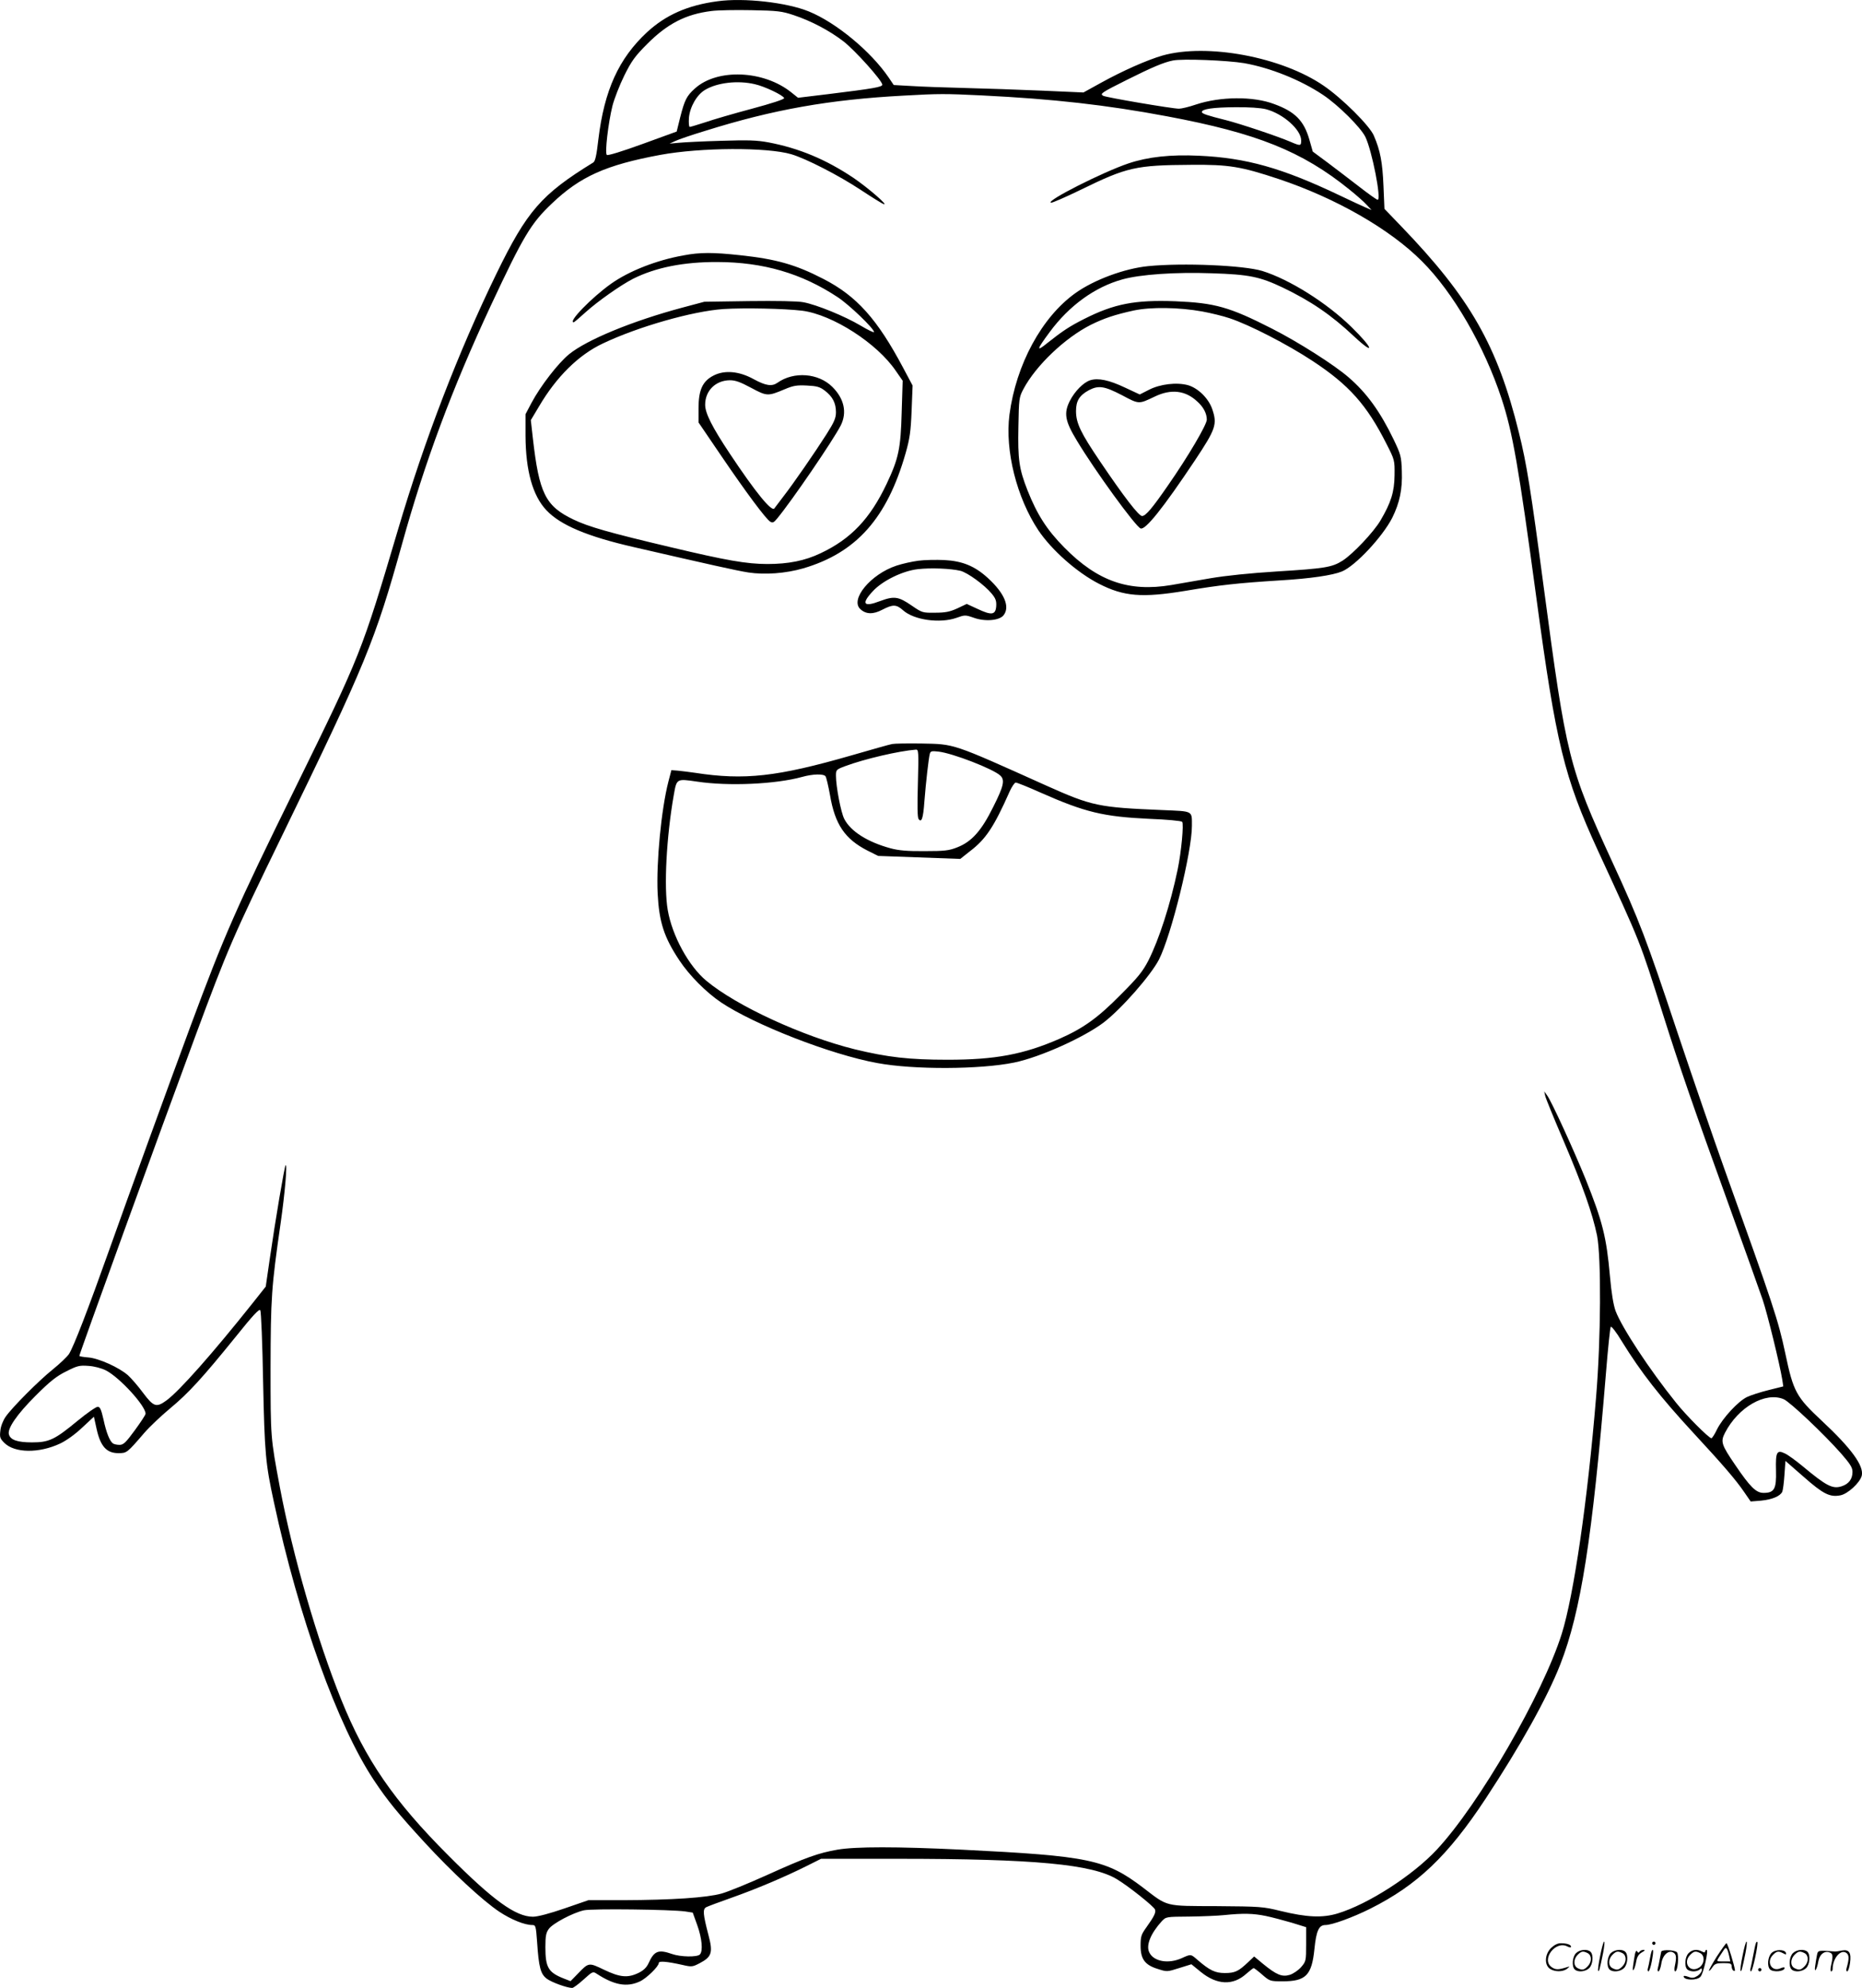 <svg version="1.0" xmlns="http://www.w3.org/2000/svg"
  viewBox="0 0 1124.66 1200.652"
 preserveAspectRatio="xMidYMid meet">
<g transform="translate(-0.081,1200.652) scale(0.1,-0.1)"
fill="#000000" stroke="none">
<path d="M4335 11999 c-181 -24 -313 -83 -426 -187 -171 -159 -258 -350 -294
-647 -11 -97 -19 -133 -31 -140 -314 -193 -400 -293 -584 -670 -230 -473 -434
-1002 -596 -1550 -219 -739 -225 -754 -616 -1550 -367 -747 -429 -888 -638
-1450 -126 -340 -381 -1042 -485 -1335 -133 -374 -220 -599 -248 -642 -12 -17
-56 -59 -97 -92 -87 -70 -245 -229 -285 -286 -16 -23 -30 -59 -32 -84 -5 -40
-2 -48 24 -74 62 -62 209 -64 337 -4 38 18 91 56 133 96 l71 66 17 -77 c23
-102 60 -143 130 -143 52 0 52 0 158 123 32 37 102 103 155 147 112 93 196
185 395 431 105 131 144 173 150 162 5 -8 13 -202 17 -431 9 -435 15 -496 65
-727 150 -698 385 -1350 604 -1680 81 -122 147 -203 309 -379 162 -176 347
-348 449 -416 71 -47 152 -80 199 -80 20 0 22 -6 29 -103 10 -152 21 -193 58
-221 29 -22 123 -56 154 -56 7 0 38 23 69 51 54 49 56 50 80 34 105 -68 181
-82 259 -46 40 18 115 91 115 112 0 13 49 9 143 -12 56 -13 61 -12 105 11 72
38 80 64 52 169 -33 127 -36 157 -13 169 10 5 79 31 153 57 150 53 320 125
452 191 l88 44 462 0 c829 0 1177 -33 1326 -124 74 -45 221 -163 229 -182 7
-18 -5 -42 -52 -108 -31 -43 -35 -55 -35 -111 0 -81 26 -117 106 -141 53 -17
55 -17 127 6 l74 23 55 -45 c99 -81 197 -85 277 -12 21 18 41 34 44 34 3 0 27
-18 52 -40 45 -39 48 -40 123 -40 140 0 176 36 192 195 11 110 27 145 66 145
40 0 166 46 272 99 283 142 468 318 696 664 210 319 372 609 451 811 124 317
194 762 276 1761 12 149 25 274 29 278 4 5 34 -33 65 -85 119 -193 232 -337
436 -558 175 -189 255 -282 304 -354 l40 -58 62 5 c69 7 116 27 129 54 4 10
10 56 13 102 l6 84 110 -96 c118 -104 158 -124 221 -112 45 8 119 76 130 119
14 59 -63 165 -241 331 -155 145 -172 175 -221 408 -43 202 -70 283 -369 1117
-64 179 -191 548 -282 820 -189 568 -231 678 -393 1029 -264 574 -278 632
-415 1661 -78 588 -103 746 -150 934 -129 524 -294 813 -711 1246 l-101 105
-6 140 c-6 141 -19 212 -58 302 -25 60 -191 225 -302 301 -254 175 -706 259
-975 183 -93 -27 -240 -92 -372 -165 l-105 -58 -250 11 c-137 6 -347 13 -465
16 -118 3 -264 8 -323 12 l-108 6 -31 46 c-108 158 -317 331 -481 398 -134 55
-393 84 -552 62z m460 -84 c105 -35 214 -92 300 -158 69 -53 235 -238 235
-262 0 -14 -50 -23 -327 -57 l-182 -22 -40 32 c-168 135 -448 146 -583 24 -50
-45 -62 -69 -89 -175 l-21 -85 -206 -75 c-124 -45 -211 -72 -216 -66 -13 11 9
195 34 296 11 43 43 125 71 182 44 89 65 118 138 191 122 123 234 181 389 200
37 5 146 7 242 5 158 -3 183 -6 255 -30z m2721 -290 c158 -28 340 -101 475
-191 92 -61 229 -197 257 -255 40 -83 98 -379 74 -379 -6 0 -55 35 -109 77
-54 42 -140 107 -190 145 l-93 69 -21 74 c-33 113 -86 167 -212 213 -126 48
-326 46 -473 -3 -41 -14 -87 -25 -102 -25 -40 0 -441 68 -458 78 -21 12 -11
19 143 96 154 77 223 106 278 117 58 12 329 1 431 -16z m-2956 -127 c59 -13
172 -67 177 -84 2 -7 -75 -32 -194 -64 -109 -29 -236 -66 -282 -82 -47 -15
-89 -28 -94 -28 -5 0 -7 24 -5 55 6 66 48 140 98 169 74 44 198 58 300 34z
m1375 -68 c425 -21 748 -57 1115 -126 544 -102 815 -211 1101 -442 41 -33 88
-74 104 -92 l30 -32 -35 15 c-19 8 -92 42 -161 75 -345 164 -560 225 -847 238
-171 8 -307 -7 -424 -46 -155 -52 -501 -227 -470 -238 7 -2 87 33 180 78 280
137 332 149 668 151 228 2 300 -10 529 -86 344 -115 671 -302 864 -496 189
-188 377 -513 481 -829 67 -203 103 -409 210 -1200 120 -890 168 -1085 372
-1530 262 -568 250 -537 395 -995 101 -319 173 -529 401 -1160 93 -258 183
-510 200 -560 28 -83 103 -389 118 -482 l6 -40 -88 -22 c-49 -12 -108 -31
-131 -42 -54 -26 -147 -127 -181 -195 -14 -30 -30 -54 -34 -54 -15 0 -152 137
-214 215 -160 199 -327 453 -365 554 -13 36 -25 108 -34 210 -21 237 -45 331
-147 586 -72 177 -206 470 -232 505 l-18 25 6 -27 c3 -15 53 -137 111 -272
116 -272 174 -437 202 -571 26 -132 24 -623 -6 -980 -51 -622 -135 -1197 -207
-1426 -115 -365 -499 -1029 -754 -1303 -146 -157 -415 -330 -599 -386 -92 -28
-186 -24 -346 15 -105 26 -123 27 -385 29 -317 1 -293 -5 -444 111 -225 171
-326 192 -1096 230 -392 19 -642 19 -751 0 -115 -20 -191 -47 -425 -153 -111
-50 -235 -101 -275 -112 -90 -25 -299 -39 -594 -40 l-210 0 -145 -50 c-90 -31
-162 -50 -190 -50 -104 0 -240 98 -510 369 -331 331 -502 580 -648 942 -145
359 -293 870 -371 1284 -56 300 -56 296 -56 720 1 424 5 487 61 875 26 182 41
359 30 349 -7 -7 -62 -331 -97 -574 l-23 -159 -80 -101 c-242 -304 -441 -529
-520 -587 -61 -44 -77 -39 -141 46 -30 41 -72 89 -92 107 -54 47 -176 102
-239 107 -30 2 -54 7 -54 9 0 12 483 1344 703 1938 192 517 223 591 522 1205
505 1039 561 1175 724 1760 139 501 303 940 536 1440 197 421 243 498 370 618
171 163 326 232 654 293 245 45 644 47 791 4 91 -27 287 -128 419 -215 68 -45
131 -84 140 -87 30 -9 -95 99 -183 159 -167 112 -329 179 -511 214 -75 14
-124 15 -290 10 -110 -3 -224 -9 -255 -12 l-55 -5 35 16 c19 9 100 37 180 61
411 129 750 189 1200 213 215 12 246 12 475 1z m1712 -83 c104 -27 213 -124
213 -189 0 -34 -4 -34 -67 -7 -77 33 -301 108 -388 130 -112 28 -145 39 -145
49 0 18 68 28 200 29 83 1 155 -4 187 -12z m-7007 -7617 c83 -42 241 -215 240
-262 0 -7 -30 -52 -65 -100 -54 -74 -69 -88 -92 -88 -16 0 -33 4 -39 8 -20 13
-41 65 -58 145 -14 61 -21 77 -35 77 -10 0 -65 -38 -122 -85 -138 -114 -172
-130 -275 -130 -86 0 -129 14 -139 47 -12 35 47 121 160 234 87 87 127 119
186 148 67 34 80 37 134 33 35 -2 79 -14 105 -27z m10134 -174 c37 -15 244
-211 348 -329 54 -62 68 -84 68 -110 0 -43 -22 -73 -65 -87 -55 -18 -92 1
-236 121 -41 34 -89 69 -107 77 -49 24 -57 9 -54 -103 3 -111 -10 -135 -75
-135 -45 0 -80 34 -171 168 -84 123 -90 141 -62 195 80 155 244 249 354 203z
m-6634 -3094 l45 -7 27 -75 c29 -80 36 -158 16 -178 -17 -17 -117 -15 -168 3
-83 29 -108 19 -142 -56 -12 -26 -30 -43 -60 -58 -66 -32 -113 -27 -209 19
-92 44 -92 45 -158 -24 l-44 -45 -41 16 c-94 37 -111 67 -111 190 0 67 4 87
21 110 24 33 145 97 212 112 49 11 526 5 612 -7z m3505 -27 c39 -8 109 -27
158 -41 l87 -27 0 -103 c0 -101 -1 -104 -31 -139 -17 -19 -48 -40 -68 -46 -47
-14 -80 0 -161 66 l-54 45 -36 -34 c-59 -56 -80 -66 -141 -66 -59 0 -92 16
-167 81 -39 34 -38 34 -93 9 -82 -37 -172 -20 -197 36 -20 42 9 113 76 187 26
27 26 27 166 28 78 1 173 5 211 9 116 12 176 10 250 -5z M4129 10464 c-163
-29 -328 -94 -437 -171 -118 -84 -263 -233 -226 -233 3 0 35 27 71 60 73 66
212 164 288 203 136 68 305 102 510 101 276 -1 507 -68 725 -212 69 -45 220
-190 220 -211 0 -5 -36 12 -81 39 -96 57 -265 126 -345 141 -35 7 -163 9 -328
7 l-271 -4 -135 -36 c-302 -81 -575 -194 -682 -281 -66 -54 -172 -191 -226
-292 l-37 -70 0 -130 c1 -211 43 -363 127 -451 84 -89 247 -158 528 -222 447
-103 625 -143 691 -153 99 -15 225 -6 332 25 320 94 506 303 618 696 25 88 31
130 36 256 l6 152 -57 107 c-156 294 -281 434 -482 537 -168 87 -287 120 -502
143 -165 18 -243 18 -343 -1z m717 -334 c184 -24 452 -196 566 -364 l41 -59
-6 -191 c-6 -218 -18 -278 -91 -432 -100 -211 -216 -333 -399 -419 -94 -45
-194 -65 -321 -65 -125 0 -250 22 -586 102 -368 87 -495 123 -586 167 -169 81
-207 158 -245 493 l-12 107 49 82 c105 179 239 312 386 381 212 101 541 195
728 208 128 8 367 3 476 -10z M4310 9738 c-66 -34 -90 -87 -90 -198 l0 -85
136 -200 c155 -228 271 -383 297 -399 14 -9 22 -6 42 19 86 103 338 472 384
562 39 78 21 162 -51 233 -83 83 -232 95 -331 25 -34 -24 -71 -18 -143 21 -88
49 -177 57 -244 22z m228 -74 c95 -51 101 -51 201 -9 54 23 75 26 136 23 60
-3 78 -8 108 -31 47 -36 67 -75 67 -130 0 -35 -10 -59 -57 -133 -68 -107 -199
-297 -262 -378 -25 -33 -49 -64 -53 -70 -16 -23 -115 99 -268 329 -109 164
-150 246 -150 297 0 85 63 147 149 148 34 0 64 -11 129 -46z M6935 10399
c-141 -14 -326 -82 -439 -163 -203 -145 -358 -431 -398 -734 -28 -217 44 -502
175 -699 81 -120 235 -256 367 -323 149 -76 259 -85 520 -42 208 35 316 47
570 63 187 11 320 31 376 54 82 34 245 209 304 324 45 91 62 172 58 281 -3 90
-6 101 -50 193 -81 168 -163 281 -271 374 -86 75 -306 215 -464 295 -257 131
-344 155 -583 165 -244 9 -369 -15 -551 -107 -89 -45 -131 -73 -223 -146 -68
-55 -65 -41 15 67 118 160 273 272 439 318 107 30 322 45 540 37 225 -7 291
-21 428 -86 169 -81 293 -165 431 -295 131 -122 117 -73 -16 57 -149 146 -374
287 -538 338 -112 34 -479 50 -690 29z m329 -274 c49 -9 124 -27 165 -41 120
-40 349 -158 499 -257 221 -145 329 -267 447 -501 50 -98 50 -99 49 -190 -1
-101 -22 -166 -85 -273 -42 -71 -166 -202 -228 -242 -64 -41 -107 -48 -399
-66 -159 -10 -306 -25 -400 -41 -81 -14 -187 -32 -237 -41 -256 -43 -445 23
-645 226 -106 107 -165 200 -223 346 -51 130 -59 186 -55 385 3 167 4 177 30
226 75 142 251 310 408 389 79 39 144 61 258 86 103 22 273 20 416 -6z M6586
9710 c-41 -13 -93 -66 -123 -124 -38 -75 -30 -122 43 -242 108 -180 353 -517
384 -529 28 -12 135 121 329 412 125 188 135 217 104 308 -22 65 -85 127 -146
145 -69 19 -169 7 -237 -28 l-55 -28 -90 42 c-95 45 -161 59 -209 44z m191
-90 c105 -56 101 -55 198 -9 99 48 186 38 258 -30 37 -33 57 -72 57 -109 0
-30 -111 -220 -235 -398 -94 -136 -134 -184 -156 -184 -20 0 -108 114 -254
330 -117 173 -145 231 -145 304 0 62 21 95 78 126 58 30 93 25 199 -30z M5548
8620 c-38 -5 -97 -18 -133 -30 -156 -52 -282 -205 -217 -263 34 -31 77 -32
132 -3 64 33 85 33 126 -4 67 -59 223 -80 322 -45 50 18 54 18 103 1 68 -25
155 -18 181 14 41 51 6 134 -95 226 -79 72 -153 102 -262 108 -49 2 -120 1
-157 -4z m254 -61 c43 -11 145 -85 188 -137 25 -30 30 -45 28 -77 -4 -53 -28
-56 -113 -16 l-65 30 -57 -27 c-46 -21 -74 -26 -135 -26 -74 -1 -78 0 -139 42
-81 56 -107 60 -193 28 -99 -38 -115 -17 -44 59 57 63 181 124 273 134 77 9
199 4 257 -10z M5390 7513 c-14 -2 -125 -34 -247 -69 -448 -129 -646 -151
-944 -105 -35 5 -82 11 -104 13 l-39 3 -18 -69 c-43 -167 -74 -489 -65 -676 9
-172 38 -264 132 -405 60 -90 160 -191 250 -252 201 -135 664 -316 945 -367
220 -41 622 -39 826 3 157 32 422 152 541 242 108 83 285 285 334 380 75 148
199 652 199 807 0 94 10 88 -178 96 -386 16 -425 24 -702 148 -574 258 -551
250 -755 254 -82 1 -161 0 -175 -3z m155 -235 c-4 -138 -3 -208 4 -218 18 -25
28 4 35 104 9 116 26 265 33 290 4 16 12 18 53 13 86 -10 328 -104 372 -144
30 -27 21 -65 -42 -190 -71 -144 -130 -210 -217 -244 -50 -20 -77 -23 -198
-23 -104 -1 -157 4 -205 17 -140 38 -242 103 -280 178 -20 39 -50 195 -50 261
0 35 2 37 55 57 118 44 325 92 428 100 16 1 17 -12 12 -201z m-558 40 c5 -7
17 -58 27 -113 30 -178 90 -266 227 -336 l64 -32 248 -9 248 -9 58 46 c96 73
145 146 241 363 13 28 29 52 36 52 8 0 75 -27 151 -61 269 -119 379 -145 656
-158 104 -4 192 -12 198 -18 11 -11 -5 -182 -27 -288 -44 -211 -113 -424 -177
-550 -34 -66 -64 -103 -167 -206 -139 -141 -226 -203 -371 -267 -216 -94 -387
-126 -674 -126 -233 0 -363 15 -561 63 -315 78 -715 262 -897 414 -106 88
-206 271 -233 427 -24 138 -8 441 36 692 18 103 16 102 140 84 190 -29 475
-16 635 28 64 18 130 20 142 4z M9666 194 c-10 -47 -15 -88 -12 -91 5 -6 9 7
30 110 7 37 10 67 6 67 -4 0 -15 -39 -24 -86z M9980 270 c0 -5 5 -10 10 -10 6
0 10 5 10 10 0 6 -4 10 -10 10 -5 0 -10 -4 -10 -10z M10526 194 c-10 -47 -15
-88 -12 -91 5 -6 9 7 30 110 7 37 10 67 6 67 -4 0 -15 -39 -24 -86z M10606
269 c-3 -8 -10 -41 -16 -74 -6 -33 -14 -68 -16 -77 -3 -10 -1 -18 3 -18 10 0
46 171 38 178 -2 3 -7 -1 -9 -9z M9369 241 c-38 -38 -41 -101 -7 -125 29 -20
79 -20 104 0 18 14 18 15 1 10 -53 -17 -69 -17 -92 -2 -69 45 21 166 94 126
12 -6 21 -7 21 -1 0 12 -25 21 -62 21 -19 0 -39 -10 -59 -29z M10370 189 c-28
-45 -49 -83 -47 -85 2 -3 12 7 21 21 14 21 24 25 66 25 43 0 50 -3 50 -19 0
-11 5 -23 10 -26 6 -3 10 -3 10 1 0 20 -44 164 -51 164 -4 0 -30 -37 -59 -81z
m75 4 l7 -33 -42 0 c-42 0 -42 0 -28 23 8 12 21 32 29 44 15 25 22 18 34 -34z
M9520 210 c-22 -22 -27 -79 -8 -98 19 -19 66 -14 88 8 22 22 27 79 8 98 -19
19 -66 14 -88 -8z m71 0 c25 -14 25 -54 -1 -80 -23 -23 -33 -24 -61 -10 -25
14 -25 54 1 80 23 23 33 24 61 10z M9730 210 c-22 -22 -27 -79 -8 -98 19 -19
66 -14 88 8 22 22 27 79 8 98 -19 19 -66 14 -88 -8z m71 0 c25 -14 25 -54 -1
-80 -23 -23 -33 -24 -61 -10 -25 14 -25 54 1 80 23 23 33 24 61 10z M9876 204
c-3 -16 -8 -47 -11 -69 -8 -51 10 -26 19 27 5 27 15 42 34 53 18 10 22 14 10
15 -9 0 -20 -5 -24 -11 -5 -8 -9 -8 -14 1 -5 8 -10 3 -14 -16z M9977 223 c-2
-4 -7 -26 -11 -48 -4 -22 -9 -48 -12 -57 -3 -10 -1 -18 4 -18 4 0 14 28 20 62
11 58 10 81 -1 61z M10035 220 c-1 -3 -5 -23 -9 -45 -4 -22 -9 -48 -12 -57 -3
-10 -1 -18 4 -18 5 0 13 20 17 45 7 53 44 87 74 68 17 -11 19 -28 8 -80 -4
-18 -3 -33 2 -33 16 0 24 99 11 115 -12 14 -87 18 -95 5z M10200 210 c-22 -22
-27 -79 -8 -98 7 -7 24 -12 38 -12 14 0 31 5 38 12 9 9 12 8 12 -5 0 -9 -12
-24 -26 -34 -21 -13 -32 -15 -55 -6 -16 6 -29 8 -29 3 0 -24 81 -27 102 -2 18
19 50 162 37 162 -5 0 -9 -5 -9 -10 0 -7 -6 -7 -19 0 -30 16 -59 12 -81 -10z
m71 0 c29 -16 25 -65 -6 -86 -56 -37 -103 28 -55 76 23 23 33 24 61 10z
M10701 211 c-23 -23 -28 -80 -9 -99 19 -19 88 -13 88 9 0 5 -11 4 -24 -2 -54
-25 -89 38 -46 81 23 23 33 24 62 9 16 -9 19 -8 16 3 -8 22 -64 22 -87 -1z
M10830 210 c-22 -22 -27 -79 -8 -98 19 -19 66 -14 88 8 22 22 27 79 8 98 -19
19 -66 14 -88 -8z m71 0 c25 -14 25 -54 -1 -80 -23 -23 -33 -24 -61 -10 -25
14 -25 54 1 80 23 23 33 24 61 10z M10976 201 c-3 -14 -8 -44 -11 -66 -8 -51
10 -26 19 27 8 41 35 63 66 53 22 -7 24 -21 11 -77 -5 -22 -5 -38 0 -38 5 0 9
6 9 13 0 68 51 125 85 97 15 -13 15 -35 -1 -92 -3 -10 -1 -18 4 -18 6 0 13 23
17 50 9 63 -5 84 -49 76 -17 -4 -35 -6 -41 -6 -101 8 -104 7 -109 -19z M10620
110 c0 -5 5 -10 10 -10 6 0 10 5 10 10 0 6 -4 10 -10 10 -5 0 -10 -4 -10 -10z"/>
</g>
</svg>
